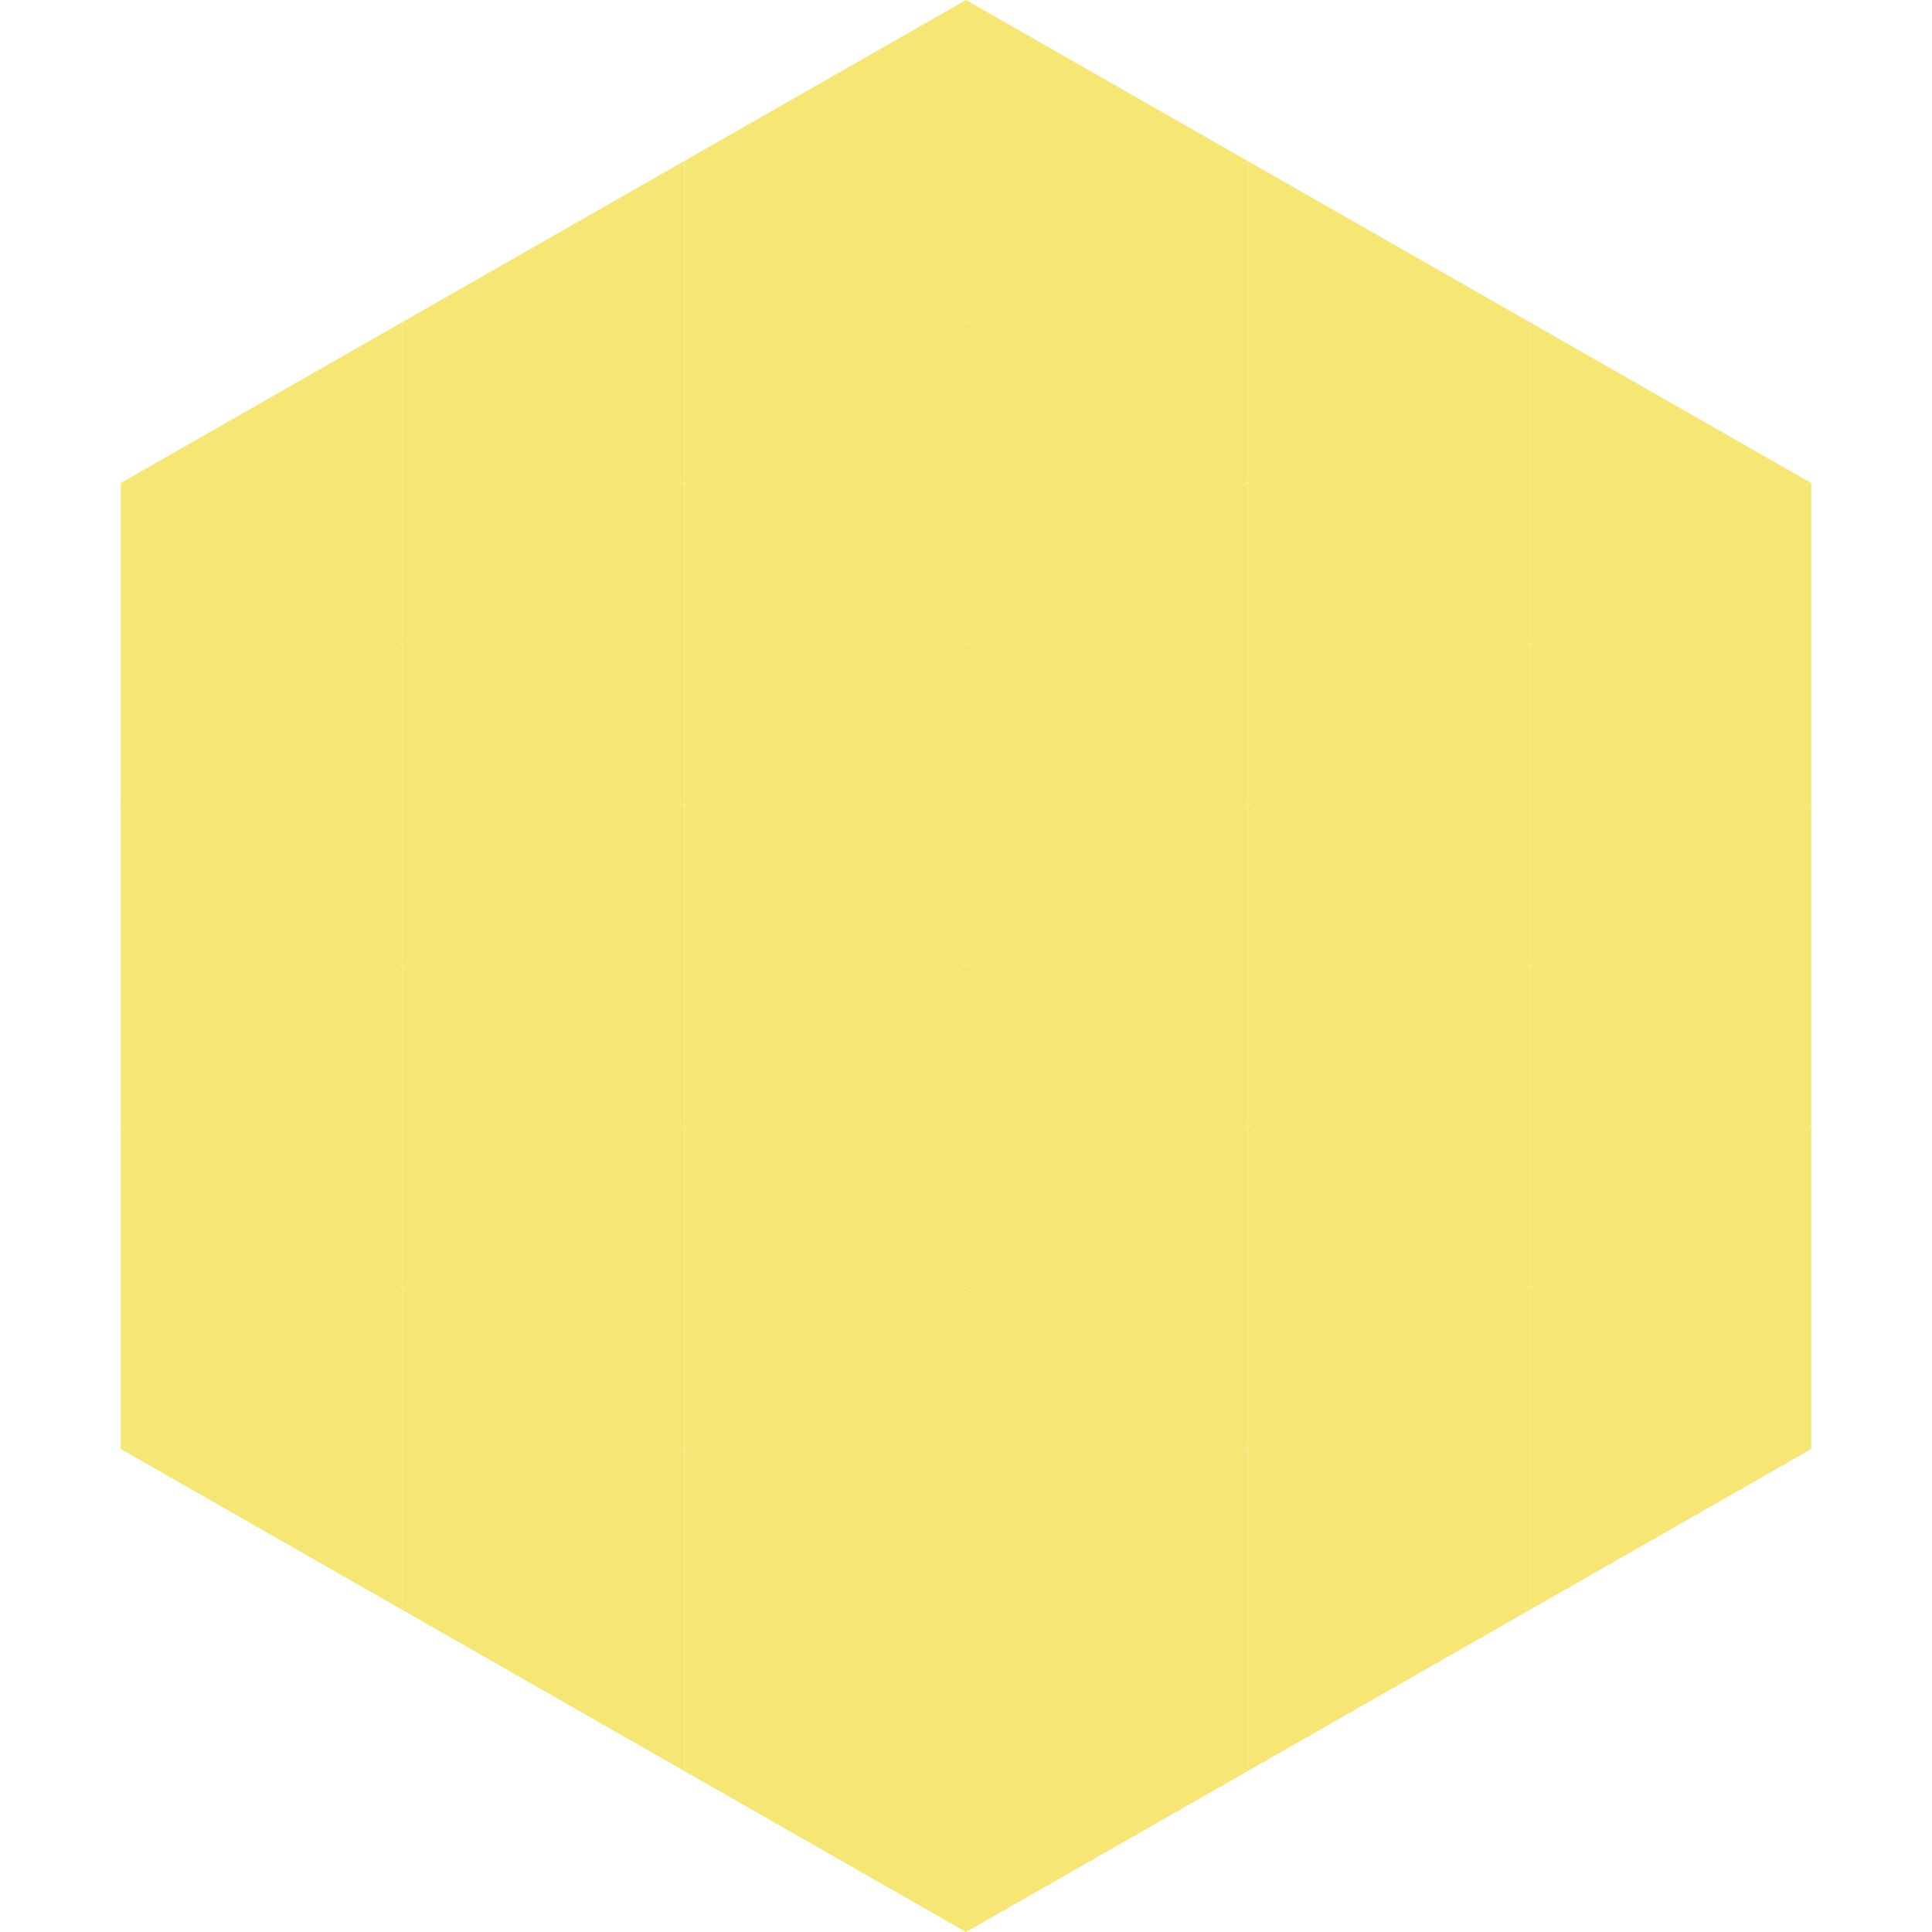 <?xml version="1.0"?>
<!-- Generated by SVGo -->
<svg width="240" height="240"
     xmlns="http://www.w3.org/2000/svg"
     xmlns:xlink="http://www.w3.org/1999/xlink">
<polygon points="50,40 15,60 50,80" style="fill:rgb(246,230,116)" />
<polygon points="190,40 225,60 190,80" style="fill:rgb(246,230,116)" />
<polygon points="15,60 50,80 15,100" style="fill:rgb(246,230,116)" />
<polygon points="225,60 190,80 225,100" style="fill:rgb(246,230,116)" />
<polygon points="50,80 15,100 50,120" style="fill:rgb(246,230,116)" />
<polygon points="190,80 225,100 190,120" style="fill:rgb(246,230,116)" />
<polygon points="15,100 50,120 15,140" style="fill:rgb(246,230,116)" />
<polygon points="225,100 190,120 225,140" style="fill:rgb(246,230,116)" />
<polygon points="50,120 15,140 50,160" style="fill:rgb(246,230,116)" />
<polygon points="190,120 225,140 190,160" style="fill:rgb(246,230,116)" />
<polygon points="15,140 50,160 15,180" style="fill:rgb(246,230,116)" />
<polygon points="225,140 190,160 225,180" style="fill:rgb(246,230,116)" />
<polygon points="50,160 15,180 50,200" style="fill:rgb(246,230,116)" />
<polygon points="190,160 225,180 190,200" style="fill:rgb(246,230,116)" />
<polygon points="15,180 50,200 15,220" style="fill:rgb(255,255,255); fill-opacity:0" />
<polygon points="225,180 190,200 225,220" style="fill:rgb(255,255,255); fill-opacity:0" />
<polygon points="50,0 85,20 50,40" style="fill:rgb(255,255,255); fill-opacity:0" />
<polygon points="190,0 155,20 190,40" style="fill:rgb(255,255,255); fill-opacity:0" />
<polygon points="85,20 50,40 85,60" style="fill:rgb(246,230,116)" />
<polygon points="155,20 190,40 155,60" style="fill:rgb(246,230,116)" />
<polygon points="50,40 85,60 50,80" style="fill:rgb(246,230,116)" />
<polygon points="190,40 155,60 190,80" style="fill:rgb(246,230,116)" />
<polygon points="85,60 50,80 85,100" style="fill:rgb(246,230,116)" />
<polygon points="155,60 190,80 155,100" style="fill:rgb(246,230,116)" />
<polygon points="50,80 85,100 50,120" style="fill:rgb(246,230,116)" />
<polygon points="190,80 155,100 190,120" style="fill:rgb(246,230,116)" />
<polygon points="85,100 50,120 85,140" style="fill:rgb(246,230,116)" />
<polygon points="155,100 190,120 155,140" style="fill:rgb(246,230,116)" />
<polygon points="50,120 85,140 50,160" style="fill:rgb(246,230,116)" />
<polygon points="190,120 155,140 190,160" style="fill:rgb(246,230,116)" />
<polygon points="85,140 50,160 85,180" style="fill:rgb(246,230,116)" />
<polygon points="155,140 190,160 155,180" style="fill:rgb(246,230,116)" />
<polygon points="50,160 85,180 50,200" style="fill:rgb(246,230,116)" />
<polygon points="190,160 155,180 190,200" style="fill:rgb(246,230,116)" />
<polygon points="85,180 50,200 85,220" style="fill:rgb(246,230,116)" />
<polygon points="155,180 190,200 155,220" style="fill:rgb(246,230,116)" />
<polygon points="120,0 85,20 120,40" style="fill:rgb(246,230,116)" />
<polygon points="120,0 155,20 120,40" style="fill:rgb(246,230,116)" />
<polygon points="85,20 120,40 85,60" style="fill:rgb(246,230,116)" />
<polygon points="155,20 120,40 155,60" style="fill:rgb(246,230,116)" />
<polygon points="120,40 85,60 120,80" style="fill:rgb(246,230,116)" />
<polygon points="120,40 155,60 120,80" style="fill:rgb(246,230,116)" />
<polygon points="85,60 120,80 85,100" style="fill:rgb(246,230,116)" />
<polygon points="155,60 120,80 155,100" style="fill:rgb(246,230,116)" />
<polygon points="120,80 85,100 120,120" style="fill:rgb(246,230,116)" />
<polygon points="120,80 155,100 120,120" style="fill:rgb(246,230,116)" />
<polygon points="85,100 120,120 85,140" style="fill:rgb(246,230,116)" />
<polygon points="155,100 120,120 155,140" style="fill:rgb(246,230,116)" />
<polygon points="120,120 85,140 120,160" style="fill:rgb(246,230,116)" />
<polygon points="120,120 155,140 120,160" style="fill:rgb(246,230,116)" />
<polygon points="85,140 120,160 85,180" style="fill:rgb(246,230,116)" />
<polygon points="155,140 120,160 155,180" style="fill:rgb(246,230,116)" />
<polygon points="120,160 85,180 120,200" style="fill:rgb(246,230,116)" />
<polygon points="120,160 155,180 120,200" style="fill:rgb(246,230,116)" />
<polygon points="85,180 120,200 85,220" style="fill:rgb(246,230,116)" />
<polygon points="155,180 120,200 155,220" style="fill:rgb(246,230,116)" />
<polygon points="120,200 85,220 120,240" style="fill:rgb(246,230,116)" />
<polygon points="120,200 155,220 120,240" style="fill:rgb(246,230,116)" />
<polygon points="85,220 120,240 85,260" style="fill:rgb(255,255,255); fill-opacity:0" />
<polygon points="155,220 120,240 155,260" style="fill:rgb(255,255,255); fill-opacity:0" />
</svg>
